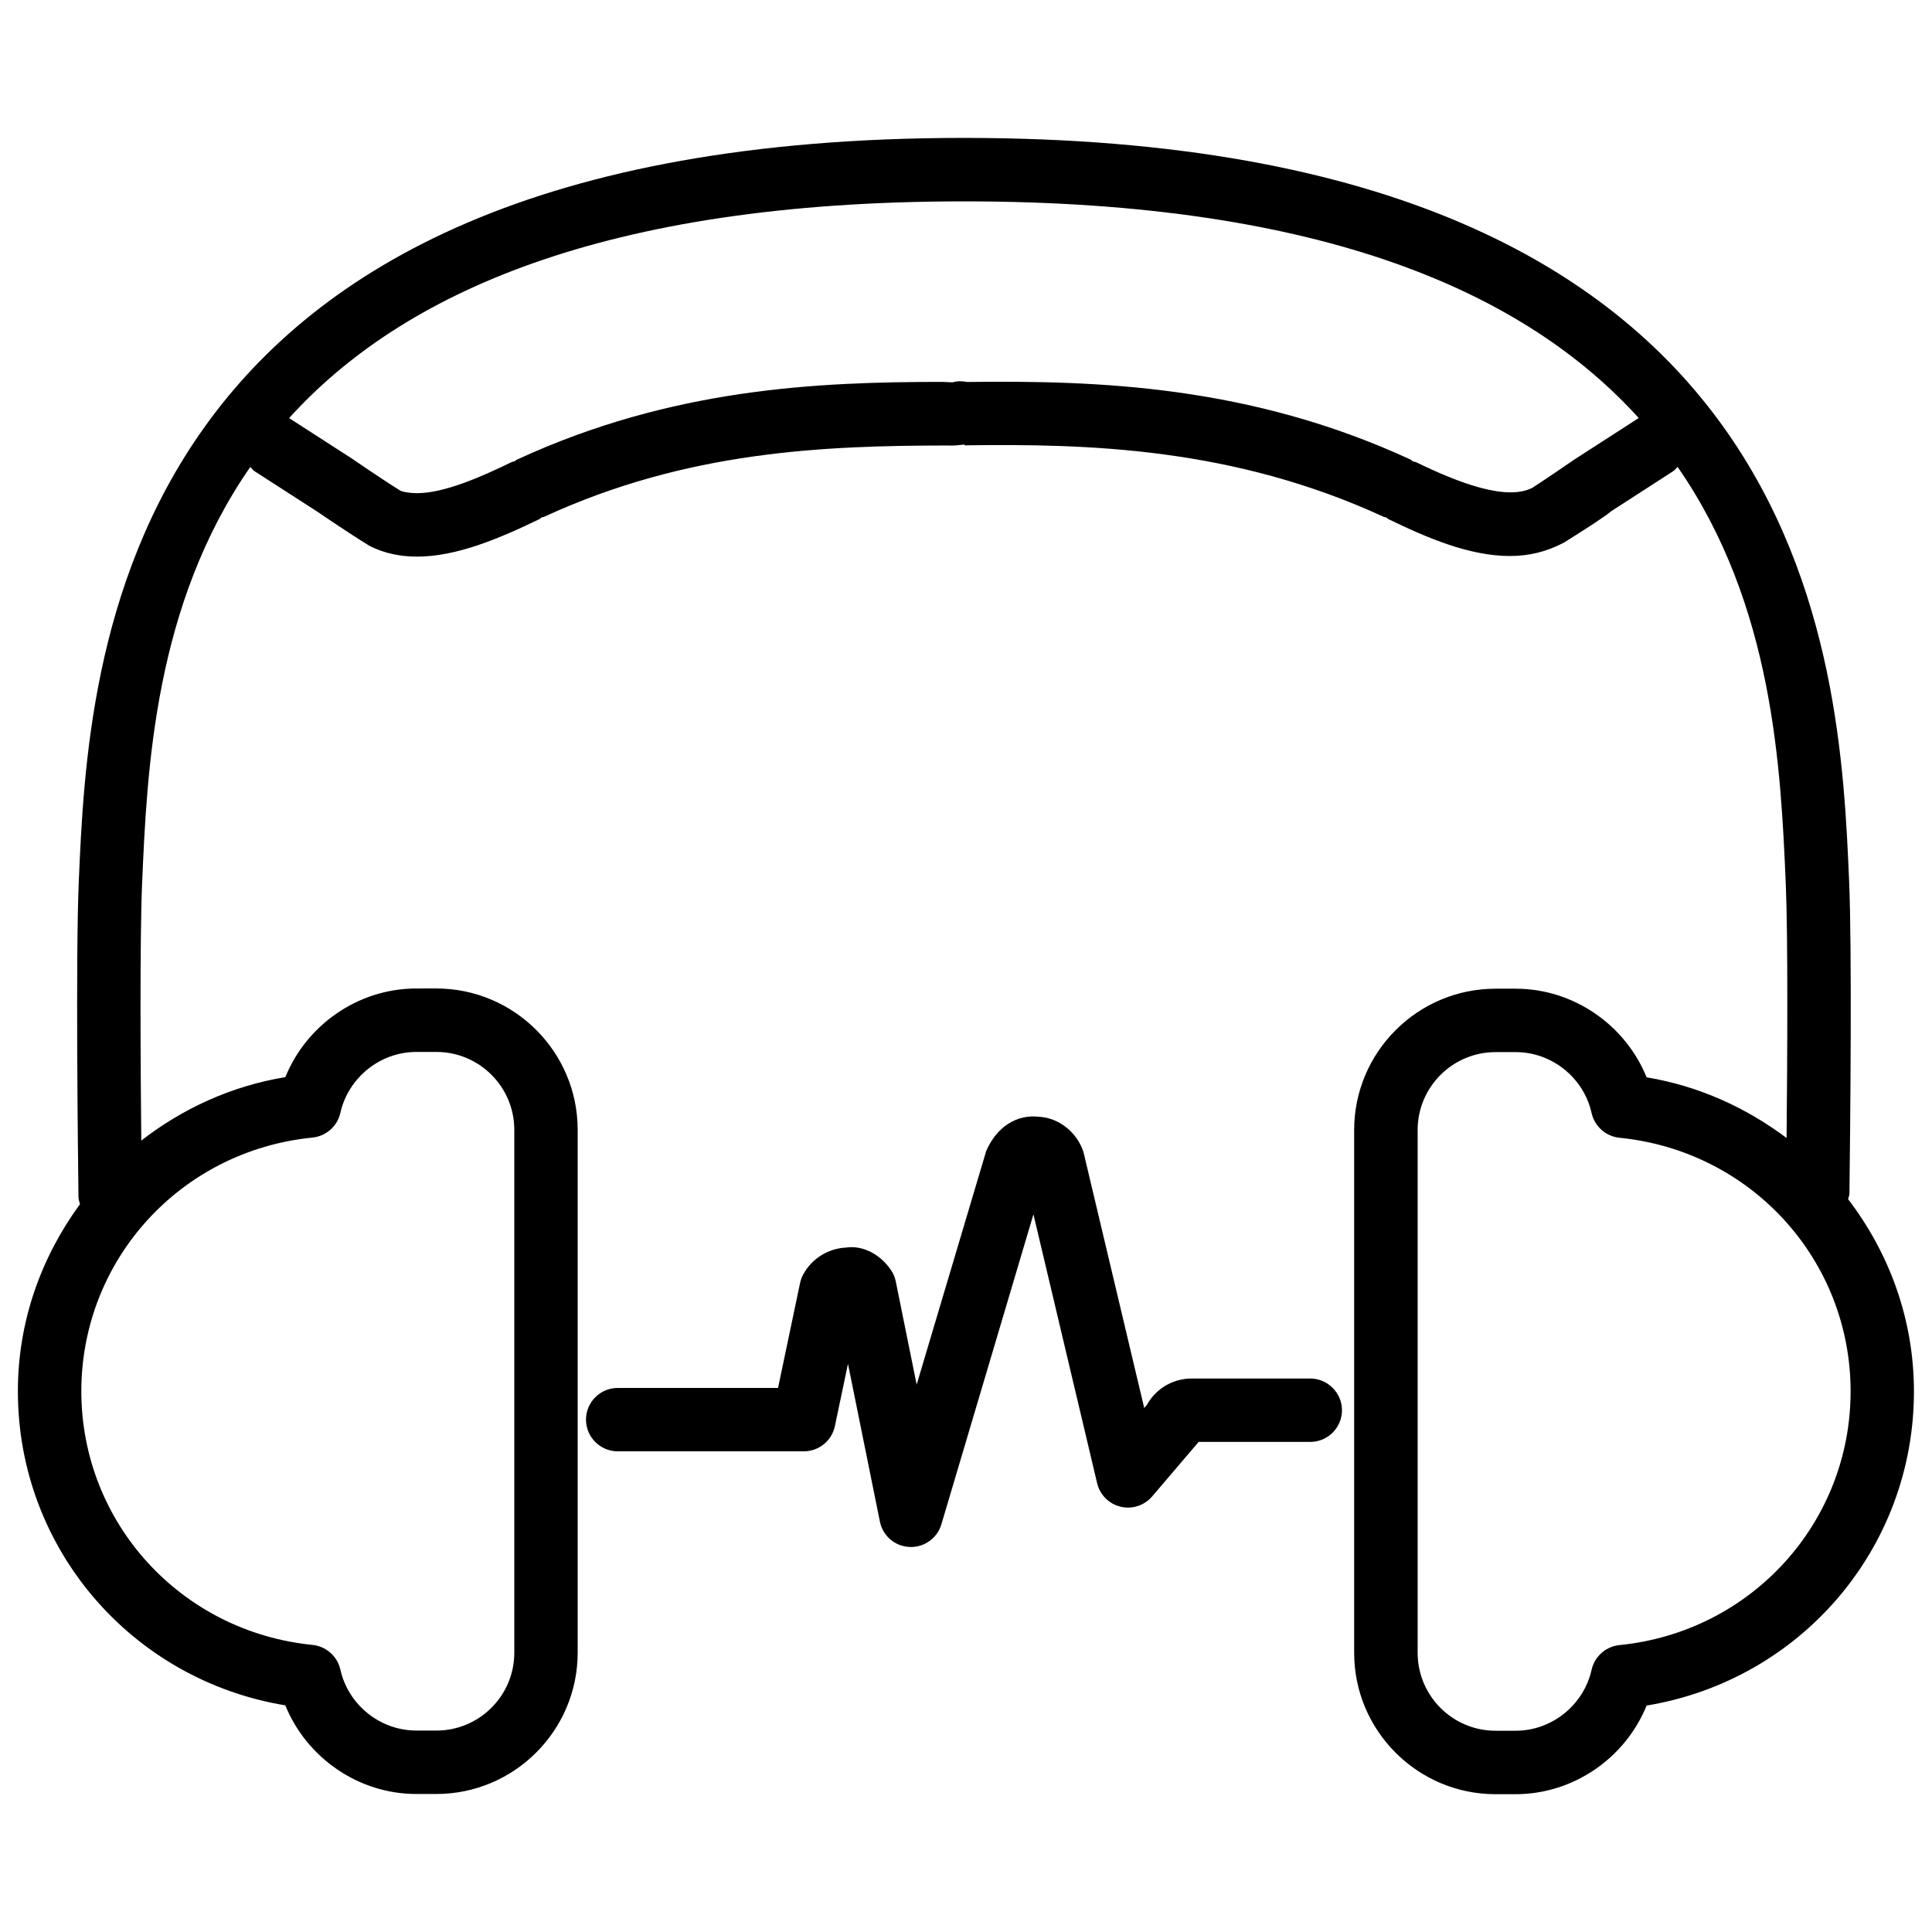 <?xml version="1.0" encoding="UTF-8"?>
<!-- Uploaded to: ICON Repo, www.svgrepo.com, Generator: ICON Repo Mixer Tools -->
<svg width="800px" height="800px" version="1.1" viewBox="144 144 512 512" xmlns="http://www.w3.org/2000/svg">
 <defs>
  <clipPath id="a">
   <path d="m148.09 180h503.81v440h-503.81z"/>
  </clipPath>
 </defs>
 <g clip-path="url(#a)">
  <path d="m634.12 460.35c0.23-18.871 0.691-64.738-0.082-82.812-2.539-58.945-8.48-196.99-234.59-196.99-226-0.004-232 138.02-234.57 197.01-0.859 19.879-0.211 73.18-0.082 83.652 0 0.672 0.25 1.281 0.398 1.91-10.242 13.98-16.457 31.004-16.457 49.562 0 41.648 30.102 76.516 70.871 83.254 5.648 13.898 19.398 23.488 34.68 23.488h5.352c20.637 0 37.449-16.816 37.449-37.449v-138.57c0-20.637-16.816-37.449-37.449-37.449l-5.336 0.004c-15.305 0-29.055 9.594-34.68 23.488-14.379 2.371-27.312 8.375-38.184 16.816-0.211-20.195-0.398-53.465 0.211-68.035 1.324-30.586 3.297-73.914 28.676-110.48 0.398 0.379 0.691 0.84 1.176 1.156l16.352 10.535s8.375 5.731 14.105 9.238c3.719 1.887 7.938 2.832 12.555 2.832 10.477 0 21.789-4.785 32.453-9.949 0.23-0.105 0.379-0.336 0.609-0.461 0.188-0.086 0.398-0.043 0.586-0.129 37.996-17.527 74.332-18.871 107.16-18.914 1.324 0.105 2.812-0.105 4.262-0.25v0.211c32.98-0.461 71.332 0.609 111.13 18.957 0.211 0.105 0.441 0.062 0.652 0.148 0.211 0.125 0.336 0.316 0.566 0.441 10.453 5.082 21.578 9.781 32.203 9.781 5.016 0 9.656-1.09 14.359-3.57 6.402-4.031 10.266-6.488 12.574-8.355l16.289-10.516c0.484-0.316 0.797-0.777 1.219-1.176 25.422 36.609 27.352 79.957 28.676 110.57 0.586 14.043 0.418 45.488 0.211 67.281-10.664-7.996-23.176-13.77-37.094-16.078-5.648-13.898-19.375-23.488-34.699-23.488h-5.332c-20.656 0-37.473 16.816-37.473 37.449v138.57c0 20.637 16.816 37.449 37.449 37.449h5.352c15.305 0 29.074-9.594 34.699-23.488 40.746-6.738 70.848-41.586 70.848-83.254 0-19.164-6.59-36.734-17.445-50.949 0.105-0.516 0.336-0.934 0.336-1.438zm-407.29-14.883c3.59-0.379 6.57-3 7.367-6.527 2.098-9.363 10.559-16.164 20.109-16.164h5.352c11.379 0 20.637 9.258 20.637 20.637v138.57c0 11.379-9.258 20.637-20.637 20.637l-5.352-0.008c-9.551 0-18.012-6.781-20.109-16.164-0.797-3.527-3.777-6.152-7.367-6.527-34.93-3.484-61.277-32.41-61.277-67.258 0.023-34.828 26.344-63.734 61.277-67.195zm351.45-190.69-16.793 10.832c-0.148 0.082-0.273 0.188-0.418 0.273-0.945 0.672-7.914 5.414-10.938 7.367-6.992 3.652-19.984-1.492-30.859-6.758-0.273-0.125-0.547-0.105-0.82-0.211-0.25-0.148-0.441-0.398-0.715-0.523-42.613-19.648-82.918-20.949-117.43-20.531-1.281-0.25-2.602-0.293-3.883 0.105-0.188-0.02-2.371-0.125-2.562-0.125-33 0-71.645 1.594-112.75 20.551-0.27 0.082-0.438 0.332-0.711 0.48-0.23 0.082-0.504 0.082-0.734 0.188-8.438 4.113-18.055 8.27-25.148 8.27-2.016 0-3.672-0.336-4.367-0.629-4.805-2.981-12.785-8.461-12.992-8.605l-16.543-10.664c29.684-32.77 82.793-57.434 178.83-57.434s149.15 24.645 178.83 57.414v0zm-5.125 325.19c-3.609 0.379-6.57 3-7.367 6.551-2.098 9.34-10.539 16.145-20.109 16.145h-5.352c-11.379 0-20.637-9.258-20.637-20.637v-138.57c0-11.379 9.258-20.637 20.656-20.637h5.332c9.574 0 18.031 6.781 20.109 16.145 0.797 3.547 3.777 6.172 7.367 6.551 34.93 3.465 61.277 32.371 61.277 67.238-0.02 34.801-26.344 63.73-61.277 67.215z"/>
 </g>
 <path d="m491.21 509.32h-31.402c-4.977 0-9.488 2.688-11.859 6.969l-0.719 0.84-16.078-67.742c-1.68-5.352-6.59-9.152-11.754-9.426-5.879-0.715-11.25 2.602-14.043 9.07l-18.43 61.906-5.519-27.27c-0.211-1.07-0.609-2.078-1.219-2.981-2.856-4.305-7.621-6.738-11.965-6.066-4.785 0.211-9.152 2.981-11.398 7.199-0.379 0.691-0.629 1.426-0.797 2.203l-5.836 27.793-42.496 0.004c-4.641 0-8.398 3.777-8.398 8.398 0 4.617 3.777 8.398 8.398 8.398h49.332c3.969 0 7.41-2.793 8.23-6.676l3.465-16.52 8.461 41.816c0.754 3.777 3.988 6.57 7.852 6.719 0.125 0 0.25 0.02 0.379 0.02 3.695 0 6.992-2.434 8.062-6.004l24.395-82.164 16.879 71.246c0.734 3.086 3.129 5.5 6.215 6.234 3.066 0.754 6.297-0.316 8.355-2.707l12.09-14.168c0.082-0.105 0.148-0.211 0.23-0.293h29.598c4.641 0 8.398-3.777 8.398-8.398-0.012-4.621-3.789-8.402-8.426-8.402z"/>
</svg>